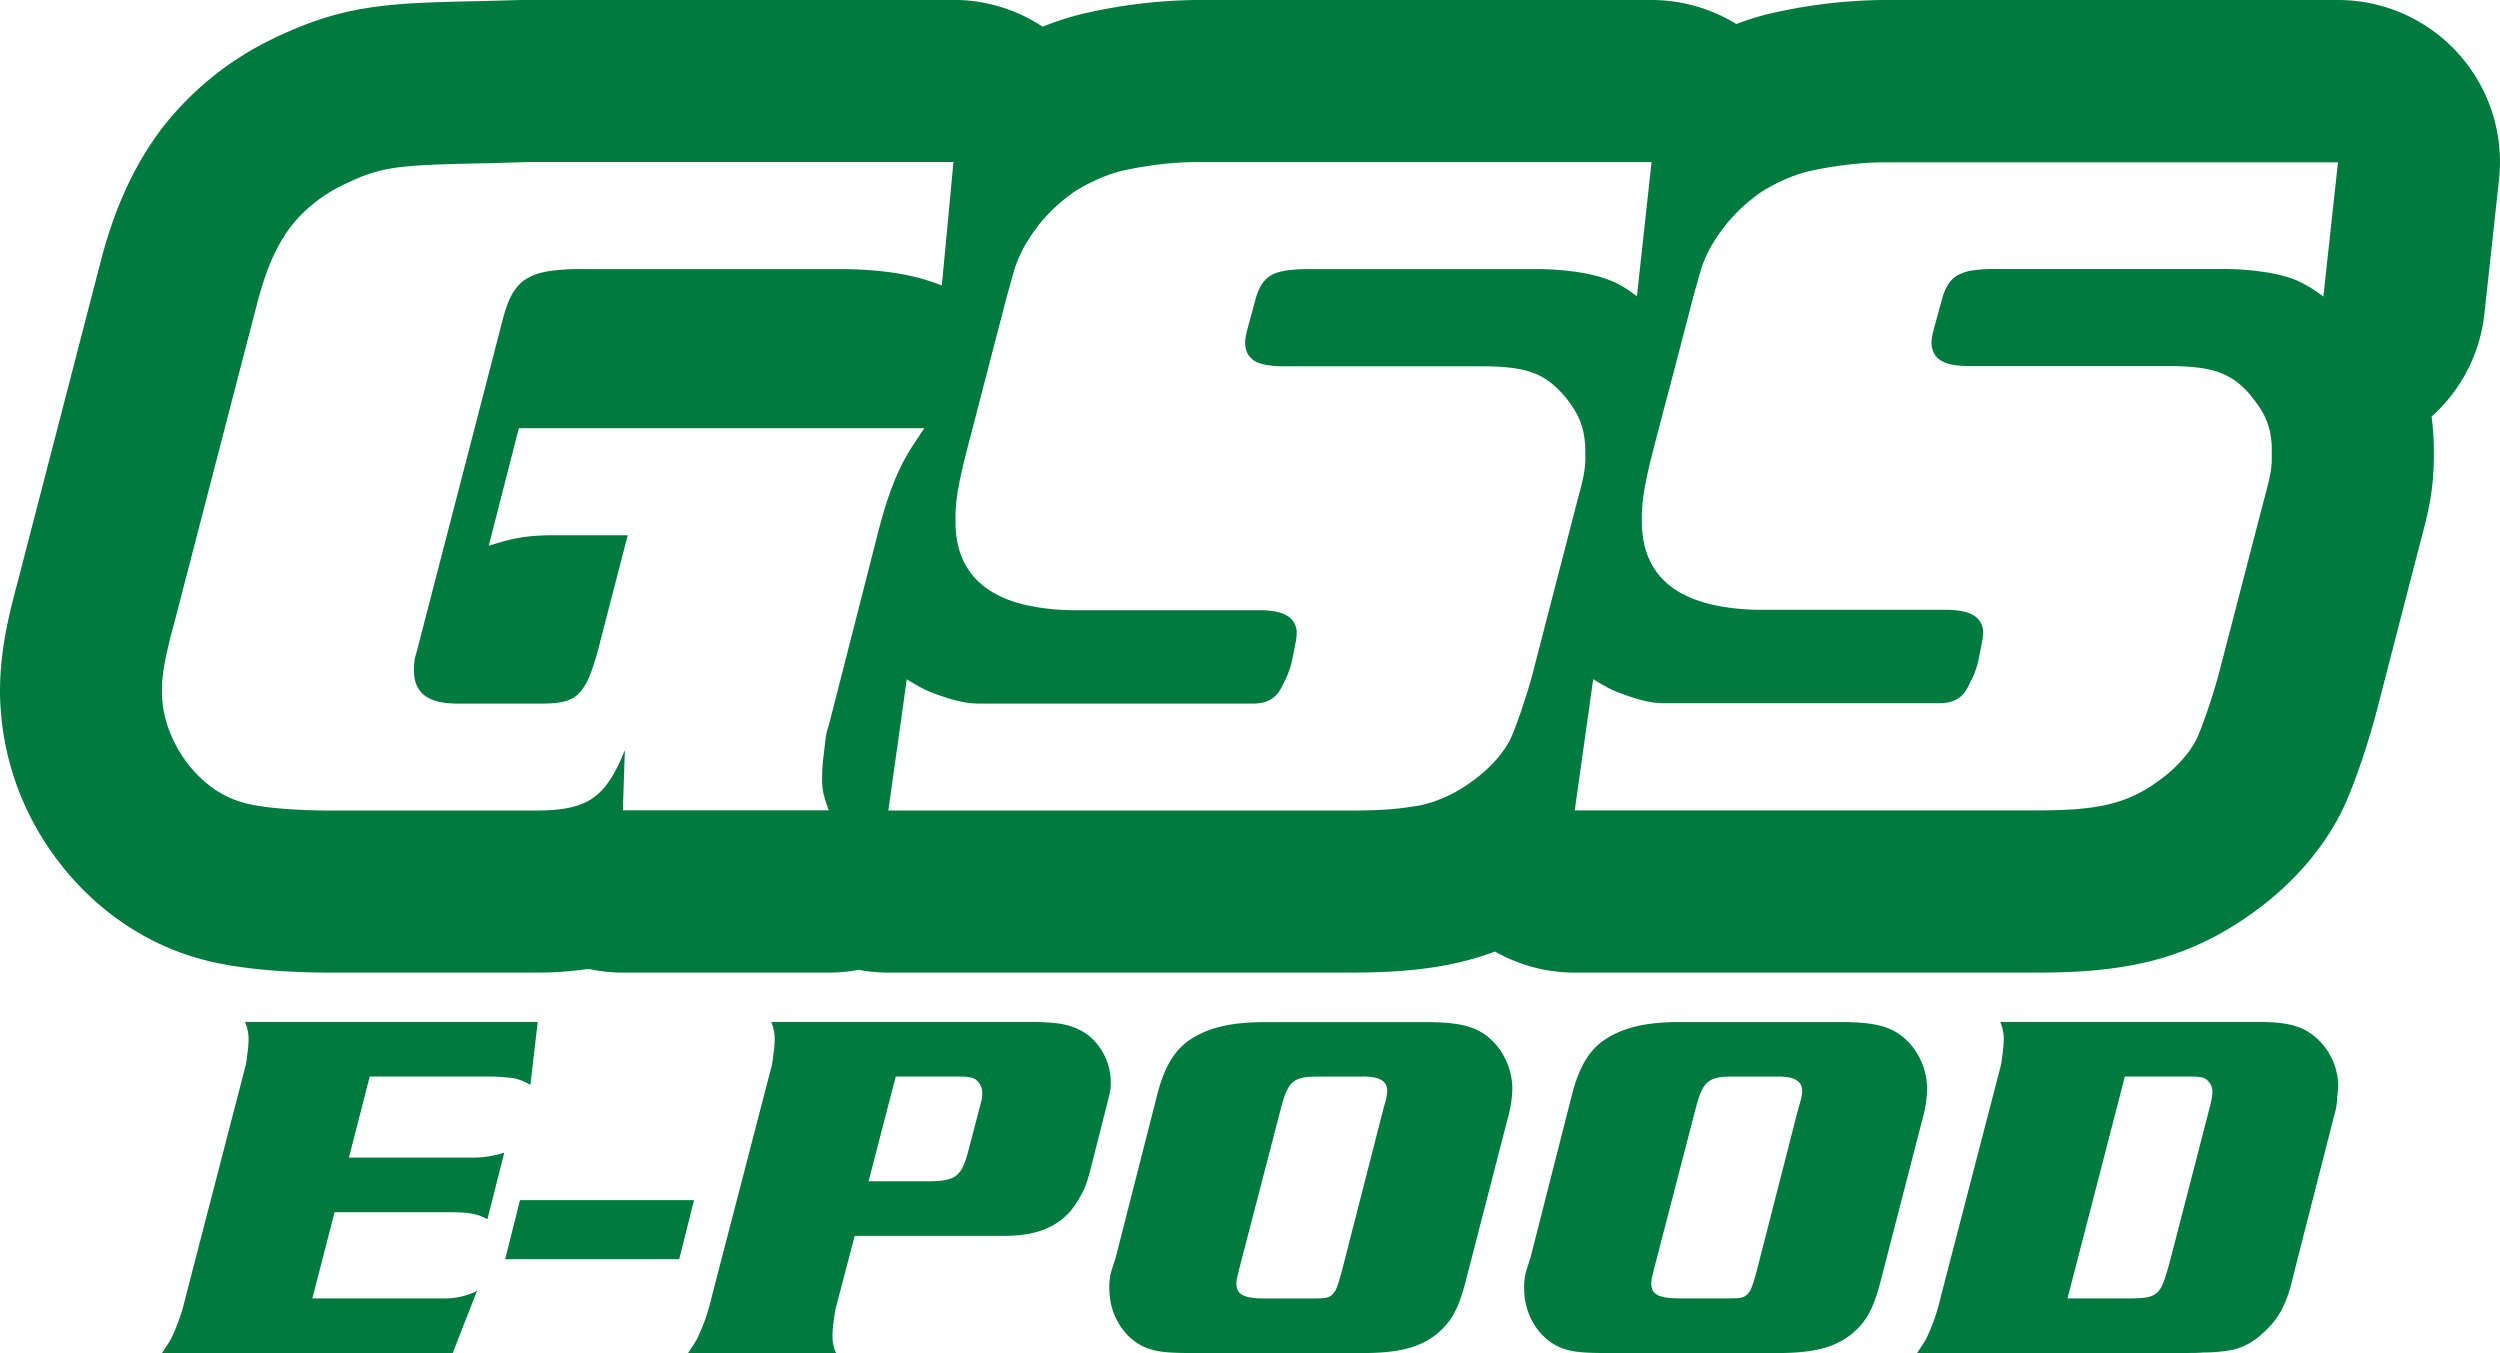 <?xml version="1.0" encoding="UTF-8" standalone="no"?>
<svg
   xmlns:dc="http://purl.org/dc/elements/1.1/"
   xmlns:cc="http://creativecommons.org/ns#"
   xmlns:rdf="http://www.w3.org/1999/02/22-rdf-syntax-ns#"
   xmlns:svg="http://www.w3.org/2000/svg"
   xmlns="http://www.w3.org/2000/svg"
   id="svg24"
   version="1.1"
   viewBox="0 0 699.72 378.68">
  <defs
     id="defs4">
    <style
       id="style2">.cls-1{fill:#fff;}</style>
  </defs>
  <title
     id="title6">gss-logo</title>
  <g
     style="fill:#007a3f;fill-opacity:1"
     data-name="Layer 2"
     id="Layer_2">
    <g
       style="fill:#007a3f;fill-opacity:1"
       data-name="Layer 1"
       id="Layer_1-2">
      <path
         style="fill:#007a3f;fill-opacity:1"
         id="path8"
         d="M688.13,15.07A45.37,45.37,0,0,0,654.37,0H526.74a147,147,0,0,0-32.5,4.08c-.49.12-1,.25-1.46.39-2.3.65-4.57,1.41-6.81,2.25A45.34,45.34,0,0,0,462.25,0H334.62a147,147,0,0,0-32.5,4.08c-.49.12-1,.25-1.45.39a86.26,86.26,0,0,0-8.85,3,45.34,45.34,0,0,0-25-7.5h-120L135.52.28c-26.9.57-39.19.83-59.71,10.84l-.39.2A87,87,0,0,0,45.25,36l-.49.65C37.23,46.91,31.93,58.61,28.1,73.5l-23.31,90C1.91,174.09,0,183.29,0,193.66a78.88,78.88,0,0,0,15.62,46.46c10.33,14,24.7,24,40.52,28.28,11.21,3.15,26,3.82,36.56,3.82h57.15a95.55,95.55,0,0,0,14.83-1.05,45.16,45.16,0,0,0,9.66,1.05H232a45.33,45.33,0,0,0,8.34-.78,45.33,45.33,0,0,0,8.26.78H377.89c15,0,28-1.2,40.54-5.89a45.35,45.35,0,0,0,22.32,5.89H570c23,0,41.15-2.8,60.48-16.69l.09-.06c11.07-8,19.45-17.58,24.89-28.46.22-.42.42-.85.62-1.29,3.32-7.19,7.31-19.51,9.3-27.38l11.89-46c2.66-10,3.94-15.28,3.94-25.67a76.51,76.51,0,0,0-.64-10.06,45.29,45.29,0,0,0,14.79-28.85l4.09-37.55A45.36,45.36,0,0,0,688.13,15.07ZM642.44,78.32c-.79-.31-1.61-.58-2.5-.86a46.77,46.77,0,0,0-5.9-1.28c-.73-.12-1.47-.22-2.23-.31s-1.52-.18-2.31-.25c-2.35-.22-4.79-.33-7.24-.33H558.58a42.24,42.24,0,0,0-6.2.36,12.79,12.79,0,0,0-4.24,1.27A7.72,7.72,0,0,0,546.6,78c-.23.21-.44.43-.65.66a9.64,9.64,0,0,0-1.05,1.58,16.37,16.37,0,0,0-1.29,3.21l-.81,3-.82,3c-.2.75-.39,1.43-.56,2-.08.31-.16.6-.23.89q-.21.84-.36,1.53a10,10,0,0,0-.21,1.79,6.48,6.48,0,0,0,1,3.75,4.61,4.61,0,0,0,.44.55,5.58,5.58,0,0,0,1.5,1.13c1.77,1,4.38,1.37,8,1.37h55.25a69.58,69.58,0,0,1,7.68.35,33.46,33.46,0,0,1,3.7.58,20.12,20.12,0,0,1,6.49,2.57c.38.23.74.48,1.11.75a21.41,21.41,0,0,1,2.1,1.77c.69.65,1.37,1.36,2,2.14l.78,1a33.89,33.89,0,0,1,2,2.78,20.08,20.08,0,0,1,2.18,4.63c.13.4.24.81.34,1.22a23.8,23.8,0,0,1,.65,4.69c0,.58,0,1.17,0,1.78,0,.76,0,1.44,0,2.06s-.06,1.19-.11,1.75-.15,1.33-.28,2c-.17,1-.4,2-.74,3.33-.16.67-.35,1.4-.57,2.22s-.45,1.73-.73,2.75l-12,46.26c-.31,1.23-.67,2.56-1.07,3.93-.27.92-.55,1.86-.84,2.8s-.59,1.88-.9,2.81c-.76,2.32-1.54,4.55-2.24,6.42-.42,1.12-.81,2.11-1.16,2.9-.11.27-.22.51-.32.73-.27.55-.57,1.09-.89,1.62s-.67,1.07-1,1.59a38.2,38.2,0,0,1-9,8.77,37.37,37.37,0,0,1-12.73,6.19c-.68.19-1.38.35-2.1.51-1.62.34-3.34.61-5.21.83-1,.11-2,.21-3.05.29-1.59.12-3.29.2-5.1.26s-3.75.08-5.82.08H440.75l1.09-7.72,3.35-23.85.73-5.17,1.16.72c1.11.67,2.05,1.21,2.9,1.66l.93.46.29.14.14.06c.33.16.66.3,1,.44,1,.41,2,.77,3.12,1.15.63.22,1.24.43,1.85.62.79.25,1.57.47,2.34.67.45.11.91.22,1.36.31.84.17,1.67.31,2.5.4l.29,0c.44,0,.88.08,1.31.1s.83,0,1.24,0H542.8a13.54,13.54,0,0,0,1.46-.08,9.08,9.08,0,0,0,1.46-.24,7.07,7.07,0,0,0,1.6-.6,6.55,6.55,0,0,0,1.67-1.13,8.47,8.47,0,0,0,1.59-2.07,12.66,12.66,0,0,0,.65-1.33,24.72,24.72,0,0,0,2.45-6.25c.05-.28.1-.54.15-.79.15-.76.28-1.44.41-2.05.08-.41.16-.79.23-1.14.11-.53.2-1,.28-1.43,0-.25.09-.49.13-.71a12.08,12.08,0,0,0,.16-1.78,5.4,5.4,0,0,0-2.52-4.89,5.5,5.5,0,0,0-.68-.39,10,10,0,0,0-1.61-.61,15.86,15.86,0,0,0-2-.41,25.64,25.64,0,0,0-3.58-.23H493.54a66.34,66.34,0,0,1-12.85-1.13l-1.73-.38c-1.13-.27-2.21-.57-3.24-.92-.51-.17-1-.35-1.5-.53s-.92-.37-1.37-.57c-.73-.32-1.42-.67-2.1-1a25,25,0,0,1-2.69-1.69,20.83,20.83,0,0,1-4.12-4,19.12,19.12,0,0,1-1.71-2.63,20.53,20.53,0,0,1-1.22-2.74,23.89,23.89,0,0,1-.95-3.4c-.09-.45-.17-.9-.23-1.37a30.75,30.75,0,0,1-.3-4.38c0-.68,0-1.34,0-2s.06-1.32.11-2,.11-1.37.2-2.09c.18-1.58.46-3.31.87-5.35.53-2.62,1.28-5.77,2.33-9.79l2.29-8.79L468.74,103l5.21-20,1.9-6.81c.16-.52.32-1,.51-1.58a34,34,0,0,1,1.29-3.17c.49-1,1-2.1,1.64-3.13s1.25-2.06,2-3.07,1.26-1.7,1.93-2.53c.12-.14.22-.29.34-.43.61-.73,1.26-1.44,1.92-2.14s1.41-1.45,2.16-2.14a46,46,0,0,1,3.95-3.27c.65-.48,1.31-1,2-1.39s1.27-.75,1.9-1.09a49.55,49.55,0,0,1,5.5-2.62,44.5,44.5,0,0,1,4.3-1.46c.71-.18,1.48-.36,2.3-.53l1.17-.24,1.23-.23c.87-.16,1.77-.32,2.7-.46s1.88-.29,2.84-.42,1.93-.24,2.9-.34a81.29,81.29,0,0,1,8.36-.51H654.37l-1.93,17.7-2.15,19.86c-.82-.61-1.57-1.15-2.27-1.62s-1.36-.89-2-1.25c-.42-.24-.82-.47-1.22-.67A22.29,22.29,0,0,0,642.44,78.32Zm-247,147.4c-1.13.19-2.31.37-3.56.51-1,.11-2,.21-3.05.29-1.59.12-3.29.2-5.1.26s-3.75.08-5.82.08H248.63l5.17-36.74,1.16.72,1.06.63c.44.26.86.5,1.26.71l.59.32.2.1.9.45c.63.3,1.22.56,1.84.8s1.24.47,1.92.7l.59.2c1,.34,1.89.65,2.81.91s1.84.5,2.74.69,1.79.33,2.68.43a23.72,23.72,0,0,0,2.66.15h76.47a13.54,13.54,0,0,0,1.46-.08,9.08,9.08,0,0,0,1.46-.24,7.7,7.7,0,0,0,1.23-.4,6.55,6.55,0,0,0,1.62-1,6.94,6.94,0,0,0,1.27-1.27,9.59,9.59,0,0,0,.74-1.13,12.66,12.66,0,0,0,.65-1.33,24.32,24.32,0,0,0,2.35-5.9c0-.12.07-.23.1-.35.05-.28.1-.54.15-.79.15-.76.28-1.44.41-2.05.08-.41.16-.79.23-1.14s.14-.68.2-1,.11-.59.16-.86a11.88,11.88,0,0,0,.21-2.07,5.38,5.38,0,0,0-2.52-4.89,6.19,6.19,0,0,0-.67-.39,10.53,10.53,0,0,0-1.62-.61,15.86,15.86,0,0,0-1.95-.41,25.64,25.64,0,0,0-3.58-.23H301.42a63.87,63.87,0,0,1-14-1.39c-.95-.21-1.86-.45-2.75-.71s-1.73-.55-2.54-.86c-.47-.18-.92-.37-1.37-.57q-1.32-.59-2.52-1.26a24.57,24.57,0,0,1-2.27-1.47,18.74,18.74,0,0,1-2-1.65c-.31-.29-.61-.59-.9-.89a18.36,18.36,0,0,1-1.88-2.36,18.73,18.73,0,0,1-1.06-1.71,19.18,19.18,0,0,1-1.09-2.39,23.2,23.2,0,0,1-.82-2.6c-.09-.37-.18-.76-.26-1.15s-.17-.9-.23-1.37a30.75,30.75,0,0,1-.3-4.38c0-.68,0-1.34,0-2s.05-1.32.1-2c.07-1,.18-2.07.34-3.2.05-.38.11-.77.17-1.17.13-.8.28-1.64.46-2.55s.38-1.88.62-2.93c.47-2.1,1.07-4.52,1.81-7.38L276,105.29l2.06-7.93,3.75-14.45,1.49-5.32.41-1.49c.16-.52.33-1,.51-1.58a34,34,0,0,1,1.29-3.17c.49-1,1-2.1,1.64-3.13.12-.21.25-.41.37-.61.25-.42.51-.83.77-1.24s.54-.82.82-1.22c.71-1,1.47-2,2.27-3,.61-.73,1.26-1.44,1.92-2.14s1.41-1.45,2.16-2.14a46,46,0,0,1,3.95-3.27c.65-.48,1.31-1,2-1.39q2.29-1.38,4.49-2.43c.49-.23,1-.46,1.46-.67a44.19,44.19,0,0,1,4.73-1.76c.34-.11.68-.22,1-.31,1-.26,2.18-.51,3.43-.76l1.27-.24c.87-.16,1.78-.32,2.7-.46l1.41-.22a92.83,92.83,0,0,1,12.69-1H462.25l-.4,3.69-.56,5.14L461,56.74l-2.84,26.17-.66-.48c-.82-.6-1.59-1.14-2.3-1.6a27.46,27.46,0,0,0-3.63-2l-.08,0c-.78-.34-1.57-.64-2.39-.92l-1.29-.42c-.57-.17-1.18-.33-1.82-.48-1.17-.28-2.44-.53-3.77-.75-.82-.13-1.66-.26-2.54-.36s-1.52-.18-2.31-.25c-2.35-.22-4.79-.33-7.24-.33H366.46a43.87,43.87,0,0,0-6.06.34c-.48.07-.94.14-1.37.24a11.18,11.18,0,0,0-3,1A7.72,7.72,0,0,0,354.48,78a8,8,0,0,0-1.22,1.42c-.18.27-.36.55-.52.85a16.34,16.34,0,0,0-1.25,3.18l-1.34,4.93-.29,1.06-.29,1.07c-.1.34-.18.67-.27,1s-.16.6-.23.89c-.21.84-.38,1.56-.47,2.19a6.74,6.74,0,0,0-.1,1.13,9.11,9.11,0,0,0,.15,1.7,6.33,6.33,0,0,0,.48,1.43,5.67,5.67,0,0,0,3.46,2.81,13.13,13.13,0,0,0,2.14.53,27.56,27.56,0,0,0,4.65.33h55.25c2.76,0,5.16.1,7.29.31q2.07.21,3.84.57c.59.13,1.17.26,1.71.42a18.66,18.66,0,0,1,5,2.2c.38.23.74.48,1.11.75a21.41,21.41,0,0,1,2.1,1.77c.69.65,1.37,1.36,2.05,2.14s1.2,1.48,1.71,2.19,1,1.42,1.4,2.12c.33.55.62,1.1.89,1.66.19.4.36.79.52,1.19s.3.8.43,1.21c.18.57.34,1.14.47,1.74a27.67,27.67,0,0,1,.56,6v.88c0,.28,0,.54,0,.8a26.65,26.65,0,0,1-.28,3.47c-.14.91-.34,1.89-.62,3.09-.14.56-.29,1.17-.47,1.85-.11.46-.24.94-.38,1.46-.06.26-.14.53-.21.81l-.48,1.79-3.09,12-.56,2.14-4.2,16.22-4.12,15.93-.24.93c-.14.54-.29,1.08-.44,1.64-.25.9-.52,1.82-.8,2.75-.14.47-.28.94-.43,1.41-.29.94-.59,1.88-.9,2.81s-.61,1.84-.91,2.73c-.46,1.32-.91,2.57-1.33,3.69s-.81,2.11-1.16,2.9c-.11.27-.22.51-.32.73-.18.37-.37.72-.58,1.08a27,27,0,0,1-1.62,2.48l-.5.68-.64.79c-.36.44-.73.88-1.13,1.31a37.4,37.4,0,0,1-3,2.91q-1.6,1.41-3.44,2.73a40.4,40.4,0,0,1-8.18,4.66,36.34,36.34,0,0,1-6.45,2ZM172.34,215.55c-.52,1-1.05,1.87-1.6,2.7q-.54.83-1.11,1.56a18.26,18.26,0,0,1-2.44,2.58,15.26,15.26,0,0,1-2.34,1.66c-3.61,2.07-8.28,2.81-15,2.81H92.7c-4.4,0-8.75-.15-12.64-.44l-1.64-.14c-1.61-.14-3.12-.3-4.5-.49l-1.52-.22c-1.13-.18-2.14-.37-3-.58l-.49-.12c-.23-.06-.47-.12-.68-.19a24,24,0,0,1-3-1l-.8-.35c-.64-.28-1.26-.58-1.87-.91s-1.17-.67-1.73-1-1-.64-1.45-1a33.59,33.59,0,0,1-7.27-7.26,35.68,35.68,0,0,1-2.16-3.28c-.22-.38-.44-.77-.64-1.15-.42-.78-.8-1.57-1.16-2.37s-.67-1.62-1-2.44a32.31,32.31,0,0,1-1.35-5.06,30.17,30.17,0,0,1-.47-5.19c0-.58,0-1.16,0-1.75,0-.89.12-1.81.23-2.78q.06-.48.12-1c.27-2,.71-4.26,1.34-6.95.1-.45.21-.91.33-1.39.35-1.42.75-3,1.21-4.64L72,84.81q.69-2.67,1.44-5c.33-1.06.67-2.07,1-3.05s.71-1.91,1.08-2.82.76-1.77,1.15-2.6.8-1.64,1.21-2.41q.78-1.44,1.62-2.76c.55-.88,1.13-1.73,1.73-2.53.44-.58.9-1.15,1.39-1.71a38.2,38.2,0,0,1,3.14-3.24c.57-.52,1.15-1,1.76-1.52a43,43,0,0,1,5.93-4.06c.72-.41,1.45-.8,2.2-1.17,2.09-1,3.92-1.86,5.69-2.56.59-.23,1.17-.44,1.76-.64l.87-.29a38.46,38.46,0,0,1,4.56-1.14c1.33-.26,2.75-.46,4.32-.63l2.28-.22,1.39-.1c.83-.06,1.71-.12,2.63-.16s2.12-.11,3.27-.15c1.92-.08,4-.14,6.35-.2l3.63-.09h.08l4-.08L148,45.35H266.86L265.4,60.89l-1.8,19c-1.34-.52-2.69-1-4.06-1.41l-.73-.23c-1.08-.32-2.17-.61-3.3-.88-.57-.13-1.14-.26-1.72-.37-1.16-.24-2.35-.46-3.59-.64s-2.53-.35-3.88-.49c-2.83-.29-5.93-.47-9.39-.55-1.47,0-3,0-4.63,0H162.91a56.53,56.53,0,0,0-9.61.63,19.53,19.53,0,0,0-4.11,1.13,13.79,13.79,0,0,0-1.39.68c-.22.12-.43.25-.64.38A11.31,11.31,0,0,0,146,79a11.14,11.14,0,0,0-1,1,14.16,14.16,0,0,0-2.14,3.26c-.24.5-.48,1-.7,1.6a40.63,40.63,0,0,0-1.52,4.85l-23.68,91.43-.47,1.74-.34,1.26a5.1,5.1,0,0,0-.13.7c0,.23-.06.47-.08.72-.06.72-.07,1.47-.07,2.12a10.43,10.43,0,0,0,.73,4.08,7.14,7.14,0,0,0,1.53,2.28,7.54,7.54,0,0,0,.8.68c2,1.48,5,2.21,9.19,2.21h23.13c5.39,0,8.58-.54,10.92-3a9,9,0,0,0,.68-.79,17.76,17.76,0,0,0,2.36-4.43c.19-.46.37-.95.55-1.47s.38-1.12.57-1.72c.24-.77.49-1.62.75-2.5.33-1.18.68-2.44,1-3.82l7.62-29.39H158.29c-1.53,0-2.91,0-4.16,0s-2.4.06-3.47.12c-1.29.07-2.47.17-3.63.33-.39,0-.77.1-1.16.17-.77.12-1.54.27-2.33.44-1.59.35-3.27.82-5.23,1.42l-1.52.48,6.71-26.21,1.72-6.71H258.7l-1.94,2.92c-.19.27-.36.53-.52.78l-.6.92-.53.82-.47.76-.29.49c-.19.31-.37.61-.55.93-.3.53-.6,1.07-.9,1.63s-.57,1.11-.86,1.69c-.74,1.54-1.46,3.16-2.15,4.94-.4,1-.79,2.14-1.19,3.29-.22.66-.45,1.34-.67,2s-.53,1.72-.8,2.63c-.42,1.42-.83,2.92-1.25,4.52l-.24.9c-.12.49-.25,1-.37,1.49l-.31,1.19-5.2,20.39L232,202.91a19.25,19.25,0,0,0-1.09,5.45c-.13.95-.25,1.85-.35,2.7-.21,1.7-.34,3.2-.41,4.49,0,.65-.05,1.24-.05,1.79s0,1.26,0,1.82a17.71,17.71,0,0,0,.22,2.11c.05.35.12.69.2,1s.18.73.29,1.12c0,.19.11.39.18.59s.18.57.28.87.29.85.46,1.31c.08.21.16.42.24.65H174.34l.27-8.43.28-8.44h0l-.22.51c-.19.47-.39.92-.58,1.37C173.51,213.2,172.93,214.43,172.34,215.55Z"
         class="cls-1" />
      <path
         style="fill:#007a3f;fill-opacity:1"
         id="path10"
         d="M148.45,303.67a15,15,0,0,0-4.84-1.94c-1.53-.14-4.15-.42-6.23-.42h-33.9L97.66,324H132a29,29,0,0,0,9.14-1.39l-4.71,18.62c-3-1.53-5.12-1.95-10.93-1.95H93.65L87.42,363.4h36.26a20.17,20.17,0,0,0,9.82-2.08l-6.78,17.36H45.35c1.39-2.08,1.94-2.92,2.49-3.89A55,55,0,0,0,52,362.85l16.74-64.59a24.74,24.74,0,0,0,.42-2.78,33.88,33.88,0,0,0,.41-4.45,11.85,11.85,0,0,0-1-5h81.93Z"
         class="cls-1" />
      <path
         style="fill:#007a3f;fill-opacity:1"
         id="path12"
         d="M190.1,352.43H141.39l4.15-16.53h48.71Z"
         class="cls-1" />
      <path
         style="fill:#007a3f;fill-opacity:1"
         id="path14"
         d="M309.8,309.23l-4.15,16.39c-1.66,6.39-1.94,6.95-3.88,10.28-4,6.81-10.51,10-20.61,10H239.22l-5.39,20.56c-.14.69-.28,1.66-.42,2.78a35.5,35.5,0,0,0-.41,4.58,11.22,11.22,0,0,0,1,4.86H192.59c1.38-2.08,1.94-2.92,2.49-3.89a55,55,0,0,0,4.15-11.94L216,298.26a28,28,0,0,0,.41-2.78,32.53,32.53,0,0,0,.42-4.45,11.85,11.85,0,0,0-1-5h72.65a36,36,0,0,1,4.15.14c6.78.14,11.63,2.23,14.81,6.53a17,17,0,0,1,3.46,10.14C310.91,304.79,310.77,305.48,309.8,309.23Zm-36-6.39c-1-1.25-2.21-1.53-6.09-1.53h-17l-7.61,29.31h16.61c7.74,0,9.41-1.25,11.34-8.61l3.46-13.2a11.23,11.23,0,0,0,.42-2.91A4.89,4.89,0,0,0,273.82,302.84Z"
         class="cls-1" />
      <path
         style="fill:#007a3f;fill-opacity:1"
         id="path16"
         d="M422,313l-11.76,45.56c-2.08,7.92-4,11.39-8.17,14.86-4.7,3.75-10.66,5.28-20.62,5.28H334.29c-7.33,0-10-.28-12.87-1.25-6.36-2.22-10.93-9-10.93-16.81a16.28,16.28,0,0,1,.69-5.27l1.11-3.48,11.62-45.56c2.22-8.61,5.4-13.33,10.66-16.25,5-2.78,10.93-4,19.51-4h45c11.07,0,15.77,1.67,20.06,6.81a19.54,19.54,0,0,1,4.15,12A33.66,33.66,0,0,1,422,313Zm-40.55-11.67H368.61c-6.64,0-8.16,1.39-10.1,8.89l-11.62,44.73-.56,2.36a6.93,6.93,0,0,0-.27,1.94c0,3.06,2.07,4.17,7.88,4.17h13.29c3.73,0,4.7-.14,5.67-1.11s1.39-1.81,2.77-6.94l11.49-44.87.69-2.5a12.73,12.73,0,0,0,.41-2.64C388.26,302.56,386.19,301.31,381.48,301.31Z"
         class="cls-1" />
      <path
         style="fill:#007a3f;fill-opacity:1"
         id="path18"
         d="M538.13,313l-11.76,45.56c-2.08,7.92-4,11.39-8.17,14.86-4.7,3.75-10.65,5.28-20.62,5.28H450.39c-7.33,0-10-.28-12.87-1.25-6.36-2.22-10.93-9-10.93-16.81a16.28,16.28,0,0,1,.69-5.27l1.11-3.48L440,306.31c2.22-8.61,5.4-13.33,10.66-16.25,5-2.78,10.93-4,19.51-4h45c11.07,0,15.77,1.67,20.06,6.81a19.54,19.54,0,0,1,4.15,12A33.66,33.66,0,0,1,538.13,313Zm-40.55-11.67H484.71c-6.64,0-8.16,1.39-10.1,8.89L463,354.93l-.56,2.36a6.93,6.93,0,0,0-.27,1.94c0,3.06,2.07,4.17,7.88,4.17h13.29c3.74,0,4.7-.14,5.67-1.11s1.39-1.81,2.77-6.94l11.49-44.87L504,308a12.73,12.73,0,0,0,.41-2.64C504.36,302.56,502.29,301.31,497.58,301.31Z"
         class="cls-1" />
      <path
         style="fill:#007a3f;fill-opacity:1"
         id="path20"
         d="M654.09,308.12a16.37,16.37,0,0,1-.69,3.75l-11.07,43.34-.83,3.33c-1.66,6.81-4,11-8.3,14.72a18.3,18.3,0,0,1-7.89,4.45,41.76,41.76,0,0,1-8.58.83c-1.66.14-2.91.14-4.15.14h-76c1.39-2.08,1.94-2.92,2.49-3.89a55,55,0,0,0,4.16-11.94L560,298.26a23,23,0,0,0,.41-2.78,32.53,32.53,0,0,0,.42-4.45,11.85,11.85,0,0,0-1-5H632c9.13,0,13.42,1.39,17.44,5.56a18.29,18.29,0,0,1,5,12.22C654.37,304.93,654.23,306.31,654.09,308.12Zm-35.84-5.28c-1-1.25-1.8-1.53-5.67-1.53H594.72L578.67,363.4h17.58c7.47,0,8.44-1,10.51-8.33l.7-2.5,11.2-43.34a16,16,0,0,0,.56-3.61A4,4,0,0,0,618.25,302.84Z"
         class="cls-1" />
    </g>
  </g>
</svg>
